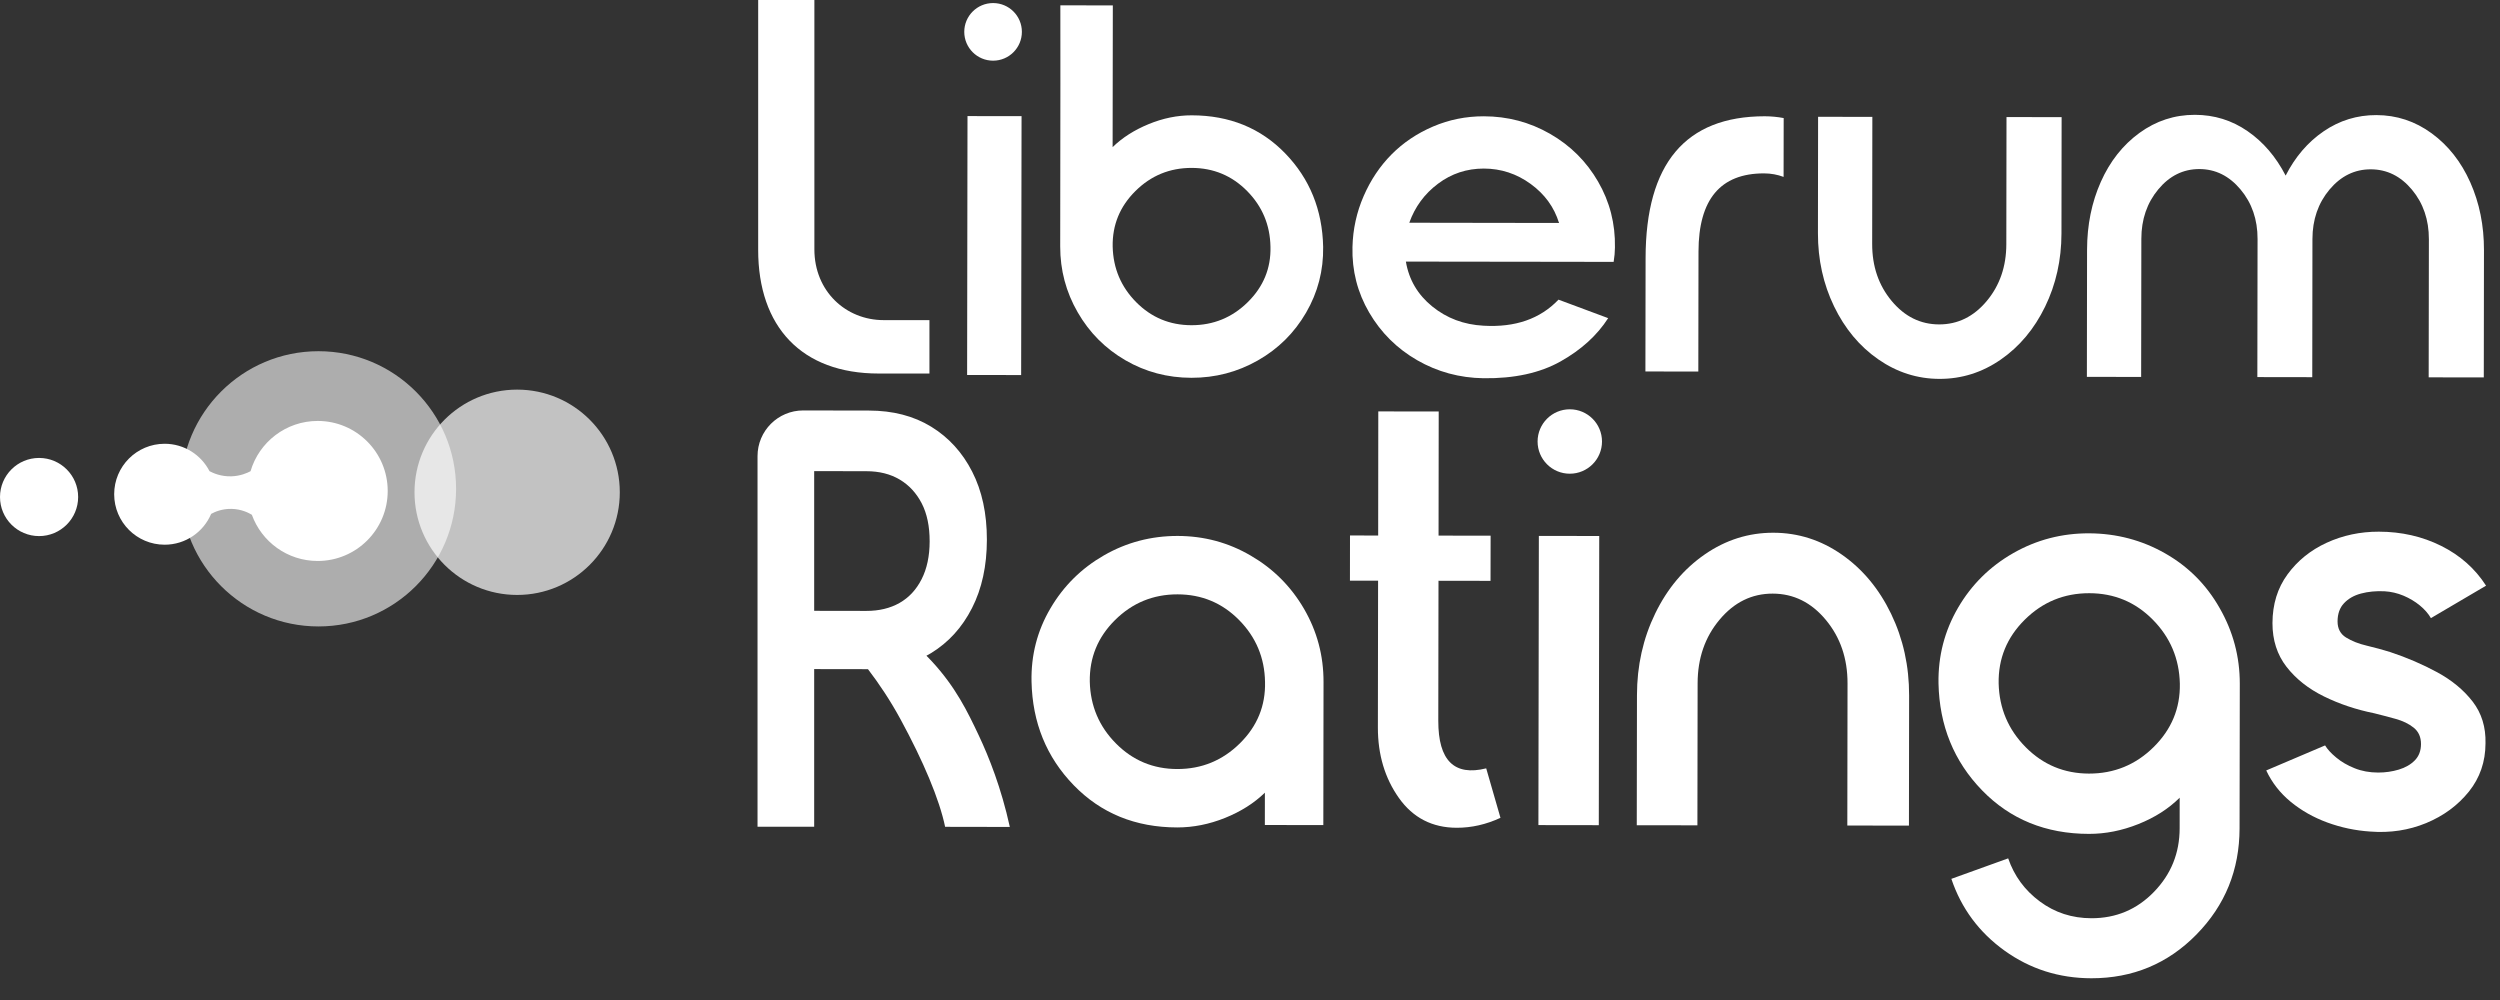<svg width="85" height="34" viewBox="0 0 85 34" fill="none" xmlns="http://www.w3.org/2000/svg">
<rect x="0" y="0" width="85" height="34" fill="#333333" stroke="none"/>
<path d="M10.828 21.299C13.412 21.299 15.507 19.204 15.507 16.62C15.507 14.036 13.412 11.941 10.828 11.941C8.243 11.941 6.148 14.036 6.148 16.62C6.148 19.204 8.243 21.299 10.828 21.299Z" fill="white" fill-opacity="0.6"/>
<path d="M1.329 18.227C2.062 18.227 2.657 17.632 2.657 16.898C2.657 16.165 2.062 15.57 1.329 15.57C0.595 15.57 0 16.165 0 16.898C0 17.632 0.595 18.227 1.329 18.227Z" fill="white"/>
<path d="M10.802 14.312C9.72 14.312 8.807 15.034 8.518 16.022L8.518 16.021C8.4 16.084 8.171 16.185 7.868 16.195C7.512 16.206 7.246 16.085 7.126 16.021V16.024C6.841 15.469 6.265 15.088 5.598 15.088C4.65 15.088 3.882 15.856 3.882 16.804C3.882 17.751 4.65 18.52 5.598 18.52C6.309 18.52 6.918 18.088 7.179 17.472C7.308 17.401 7.55 17.296 7.868 17.302C8.208 17.308 8.455 17.437 8.563 17.502C8.563 17.502 8.563 17.503 8.563 17.502C8.894 18.419 9.771 19.073 10.802 19.073C12.116 19.073 13.182 18.008 13.182 16.693C13.182 15.378 12.116 14.312 10.802 14.312Z" fill="white"/>
<path opacity="0.7" d="M17.583 20.228C19.511 20.228 21.073 18.665 21.073 16.738C21.073 14.81 19.511 13.247 17.583 13.247C15.655 13.247 14.093 14.81 14.093 16.738C14.093 18.665 15.655 20.228 17.583 20.228Z" fill="white"/>
<path d="M27.689 8.478V0H25.778V8.499C25.778 11.104 27.249 12.7 29.875 12.7H31.601V10.884H30.043C28.762 10.884 27.689 9.906 27.689 8.478Z" fill="white"/>
<path d="M32.895 3.947L32.882 12.749L34.719 12.752L34.733 3.949L32.895 3.947Z" fill="white"/>
<path d="M40.52 3.921C40.029 3.92 39.54 4.02 39.054 4.22C38.568 4.42 38.159 4.68 37.829 5.002L37.836 0.184L36.052 0.181C36.056 1.114 36.054 3.595 36.047 8.381C36.046 9.183 36.244 9.929 36.642 10.619C37.039 11.309 37.58 11.852 38.264 12.249C38.947 12.645 39.695 12.844 40.507 12.845C41.318 12.847 42.072 12.65 42.766 12.255C43.46 11.861 44.007 11.319 44.407 10.63C44.807 9.942 45 9.196 44.987 8.394C44.961 7.134 44.53 6.074 43.696 5.214C42.862 4.354 41.803 3.923 40.52 3.921ZM42.425 10.272C41.894 10.796 41.255 11.058 40.51 11.057C39.773 11.056 39.147 10.795 38.631 10.275C38.115 9.754 37.848 9.124 37.831 8.383C37.818 7.649 38.076 7.019 38.605 6.495C39.134 5.97 39.772 5.708 40.517 5.709C41.258 5.71 41.887 5.973 42.403 6.496C42.919 7.019 43.183 7.651 43.196 8.391C43.214 9.12 42.957 9.747 42.425 10.272Z" fill="white"/>
<path d="M52.7 4.549C52.008 4.153 51.258 3.955 50.452 3.954C49.844 3.953 49.268 4.069 48.723 4.302C48.178 4.536 47.709 4.851 47.314 5.249C46.92 5.646 46.603 6.118 46.365 6.665C46.126 7.212 45.999 7.791 45.984 8.4C45.964 9.202 46.154 9.944 46.553 10.628C46.953 11.311 47.497 11.851 48.184 12.247C48.872 12.643 49.624 12.848 50.439 12.86C51.486 12.873 52.359 12.682 53.06 12.288C53.761 11.894 54.3 11.404 54.678 10.817L52.989 10.188C52.366 10.842 51.517 11.137 50.442 11.074C49.772 11.039 49.191 10.821 48.696 10.419C48.202 10.018 47.903 9.509 47.8 8.894L53.054 8.901L54.864 8.904C54.893 8.729 54.907 8.566 54.908 8.413C54.923 7.606 54.732 6.859 54.334 6.173C53.937 5.487 53.392 4.946 52.7 4.549ZM47.916 7.573C48.109 7.032 48.435 6.589 48.893 6.246C49.351 5.902 49.87 5.731 50.45 5.731C51.034 5.732 51.566 5.907 52.043 6.254C52.521 6.602 52.842 7.044 53.007 7.581L47.916 7.573Z" fill="white"/>
<path d="M55.95 8.772L55.944 12.63L57.743 12.633L57.749 8.554C57.752 6.779 58.494 5.893 59.977 5.895C60.212 5.896 60.434 5.936 60.642 6.015L60.645 4.014C60.432 3.974 60.218 3.954 60.001 3.953C57.305 3.955 55.955 5.562 55.95 8.772Z" fill="white"/>
<path d="M68.215 8.302C68.214 9.062 67.991 9.706 67.548 10.236C67.104 10.766 66.565 11.031 65.93 11.03C65.296 11.029 64.758 10.763 64.316 10.232C63.873 9.7 63.653 9.055 63.654 8.296L63.66 3.974L61.815 3.971L61.81 7.928C61.808 8.826 61.991 9.656 62.358 10.416C62.725 11.176 63.226 11.777 63.862 12.218C64.499 12.66 65.193 12.881 65.946 12.882C66.699 12.883 67.393 12.664 68.028 12.224C68.663 11.784 69.165 11.185 69.534 10.426C69.903 9.667 70.088 8.838 70.09 7.94L70.095 3.983L68.221 3.98L68.215 8.302Z" fill="white"/>
<path d="M83.99 6.201C83.679 5.502 83.241 4.946 82.678 4.534C82.114 4.121 81.486 3.914 80.794 3.913C80.14 3.912 79.544 4.096 79.006 4.463C78.468 4.83 78.037 5.333 77.712 5.97C77.383 5.332 76.952 4.828 76.417 4.459C75.882 4.09 75.286 3.905 74.627 3.904C73.935 3.903 73.306 4.109 72.742 4.519C72.177 4.93 71.739 5.485 71.428 6.183C71.117 6.881 70.962 7.65 70.96 8.491L70.954 12.813L72.799 12.816L72.806 8.12C72.806 7.459 72.999 6.898 73.382 6.438C73.765 5.977 74.23 5.748 74.777 5.748C75.325 5.749 75.791 5.98 76.178 6.442C76.565 6.903 76.758 7.464 76.757 8.125L76.75 12.821L78.617 12.824L78.623 8.128C78.624 7.467 78.818 6.906 79.203 6.446C79.589 5.986 80.057 5.756 80.606 5.757C81.156 5.758 81.623 5.989 82.007 6.45C82.391 6.912 82.583 7.473 82.582 8.134L82.575 12.83L84.449 12.832L84.455 8.51C84.457 7.67 84.301 6.9 83.99 6.201Z" fill="white"/>
<path d="M33.765 0.104C33.224 0.104 32.785 0.542 32.785 1.083C32.785 1.624 33.224 2.063 33.765 2.063C34.306 2.063 34.744 1.624 34.744 1.083C34.744 0.542 34.306 0.104 33.765 0.104Z" fill="white"/>
<path d="M42.53 18.894C41.771 18.448 40.941 18.224 40.04 18.222C39.138 18.221 38.303 18.441 37.535 18.882C36.767 19.323 36.159 19.925 35.713 20.687C35.266 21.448 35.053 22.278 35.072 23.175C35.102 24.568 35.58 25.742 36.506 26.697C37.432 27.652 38.605 28.131 40.025 28.133C40.57 28.133 41.111 28.026 41.649 27.81C42.186 27.594 42.639 27.308 43.006 26.951L43.005 28.05L44.993 28.053L45 23.189C45.002 22.292 44.78 21.462 44.336 20.699C43.891 19.936 43.289 19.335 42.53 18.894ZM42.156 25.274C41.565 25.857 40.856 26.148 40.028 26.147C39.211 26.146 38.515 25.856 37.943 25.278C37.369 24.7 37.073 24 37.053 23.178C37.039 22.362 37.325 21.663 37.913 21.08C38.501 20.498 39.209 20.207 40.037 20.208C40.859 20.209 41.557 20.501 42.13 21.082C42.703 21.663 42.997 22.365 43.011 23.186C43.031 23.996 42.746 24.692 42.156 25.274Z" fill="white"/>
<path d="M48.902 24.508L48.909 19.746L50.678 19.749L50.681 18.213L48.911 18.211L48.916 13.991L46.862 13.988L46.858 18.208L45.9 18.206L45.898 19.742L46.855 19.743L46.848 24.739C46.847 25.659 47.085 26.456 47.563 27.131C48.041 27.805 48.697 28.143 49.53 28.144C50.033 28.145 50.529 28.032 51.016 27.806L50.531 26.124C49.443 26.395 48.9 25.856 48.902 24.508Z" fill="white"/>
<path d="M52.321 18.221L52.306 28.053L54.359 28.056L54.374 18.224L52.321 18.221Z" fill="white"/>
<path d="M62.62 18.855C61.912 18.361 61.137 18.114 60.295 18.113C59.454 18.111 58.677 18.357 57.965 18.848C57.252 19.34 56.69 20.009 56.278 20.857C55.865 21.706 55.658 22.632 55.657 23.636L55.65 28.058L57.712 28.061L57.719 23.231C57.72 22.382 57.969 21.661 58.465 21.07C58.961 20.477 59.563 20.182 60.272 20.183C60.981 20.184 61.583 20.481 62.077 21.075C62.571 21.668 62.818 22.39 62.816 23.238L62.809 28.068L64.904 28.071L64.91 23.649C64.912 22.645 64.707 21.718 64.297 20.869C63.887 20.02 63.328 19.348 62.62 18.855Z" fill="white"/>
<path d="M73.61 18.812C72.821 18.364 71.962 18.138 71.034 18.133C70.106 18.129 69.245 18.353 68.452 18.805C67.659 19.257 67.032 19.877 66.574 20.663C66.115 21.45 65.894 22.306 65.909 23.233C65.939 24.671 66.433 25.884 67.389 26.87C68.345 27.856 69.557 28.35 71.023 28.352C71.586 28.353 72.146 28.242 72.704 28.019C73.262 27.797 73.73 27.498 74.109 27.122L74.108 28.162C74.107 29.005 73.816 29.725 73.236 30.323C72.656 30.922 71.947 31.221 71.108 31.22C70.448 31.219 69.863 31.028 69.352 30.648C68.841 30.269 68.483 29.78 68.278 29.184L66.346 29.881C66.685 30.886 67.289 31.7 68.156 32.323C69.024 32.946 70.007 33.259 71.105 33.261C72.512 33.262 73.704 32.767 74.679 31.774C75.655 30.78 76.143 29.578 76.145 28.165L76.153 23.248C76.154 22.328 75.925 21.469 75.466 20.671C75.018 19.88 74.4 19.261 73.61 18.812ZM73.223 25.401C72.614 26.003 71.881 26.303 71.026 26.302C70.182 26.3 69.464 26.001 68.873 25.404C68.281 24.807 67.975 24.084 67.954 23.236C67.939 22.393 68.235 21.671 68.842 21.07C69.449 20.468 70.18 20.168 71.035 20.169C71.885 20.17 72.605 20.471 73.197 21.071C73.789 21.671 74.095 22.396 74.115 23.245C74.13 24.081 73.833 24.799 73.223 25.401Z" fill="white"/>
<path d="M82.867 22.858C82.365 22.586 81.83 22.356 81.261 22.168C81.009 22.09 80.746 22.018 80.471 21.953C80.196 21.889 79.962 21.796 79.767 21.676C79.574 21.557 79.477 21.374 79.477 21.128C79.478 20.87 79.551 20.663 79.697 20.509C79.843 20.354 80.035 20.244 80.275 20.18C80.514 20.116 80.78 20.09 81.071 20.103C81.297 20.116 81.514 20.167 81.721 20.254C81.927 20.341 82.112 20.452 82.273 20.584C82.435 20.717 82.561 20.861 82.651 21.016L84.526 19.913C84.152 19.331 83.643 18.88 83 18.56C82.357 18.239 81.65 18.078 80.88 18.077C80.246 18.076 79.656 18.202 79.108 18.453C78.561 18.704 78.117 19.063 77.777 19.527C77.436 19.992 77.266 20.544 77.264 21.184C77.263 21.765 77.423 22.261 77.742 22.672C78.062 23.083 78.485 23.418 79.012 23.677C79.539 23.936 80.109 24.127 80.724 24.251C80.957 24.309 81.198 24.372 81.447 24.441C81.695 24.509 81.902 24.609 82.067 24.742C82.232 24.875 82.314 25.06 82.314 25.299C82.313 25.526 82.243 25.71 82.104 25.852C81.965 25.994 81.783 26.098 81.56 26.166C81.337 26.233 81.102 26.267 80.856 26.267C80.565 26.266 80.298 26.218 80.056 26.12C79.814 26.023 79.605 25.902 79.431 25.756C79.256 25.611 79.13 25.473 79.053 25.344L77.052 26.195C77.245 26.608 77.523 26.964 77.885 27.262C78.246 27.559 78.662 27.794 79.131 27.966C79.599 28.137 80.086 28.24 80.591 28.273C81.263 28.325 81.896 28.229 82.489 27.985C83.081 27.74 83.565 27.383 83.942 26.915C84.317 26.447 84.506 25.9 84.507 25.273C84.521 24.724 84.376 24.252 84.073 23.857C83.769 23.463 83.367 23.13 82.867 22.858Z" fill="white"/>
<path d="M53.373 16.106C53.978 16.106 54.468 15.616 54.468 15.011C54.468 14.407 53.978 13.916 53.373 13.916C52.768 13.916 52.278 14.407 52.278 15.011C52.278 15.616 52.768 16.106 53.373 16.106Z" fill="white"/>
<path d="M31.685 22.488C31.622 22.421 31.561 22.356 31.499 22.294C31.55 22.266 31.601 22.239 31.651 22.209C32.247 21.846 32.712 21.335 33.048 20.675C33.384 20.016 33.553 19.241 33.554 18.352C33.555 17.462 33.389 16.691 33.054 16.036C32.721 15.383 32.256 14.873 31.661 14.508C31.066 14.143 30.359 13.96 29.541 13.959L27.682 13.956V13.955H27.309C26.451 13.955 25.756 14.65 25.756 15.508V28.11H27.682V22.749L29.511 22.752C29.885 23.241 30.267 23.81 30.623 24.465C31.391 25.878 31.942 27.181 32.134 28.112C32.531 28.113 32.883 28.113 33.234 28.114C33.601 28.114 33.968 28.115 34.334 28.116C34.042 26.784 33.623 25.736 33.278 25.004C32.899 24.202 32.496 23.366 31.685 22.488ZM30.584 20.5C30.265 20.681 29.887 20.772 29.452 20.771L27.682 20.768V16.018L29.458 16.021C29.894 16.021 30.271 16.116 30.59 16.305C30.909 16.495 31.158 16.765 31.339 17.115C31.519 17.466 31.609 17.897 31.608 18.409C31.607 18.908 31.516 19.336 31.335 19.692C31.154 20.049 30.904 20.318 30.584 20.5Z" fill="white"/>
</svg>

